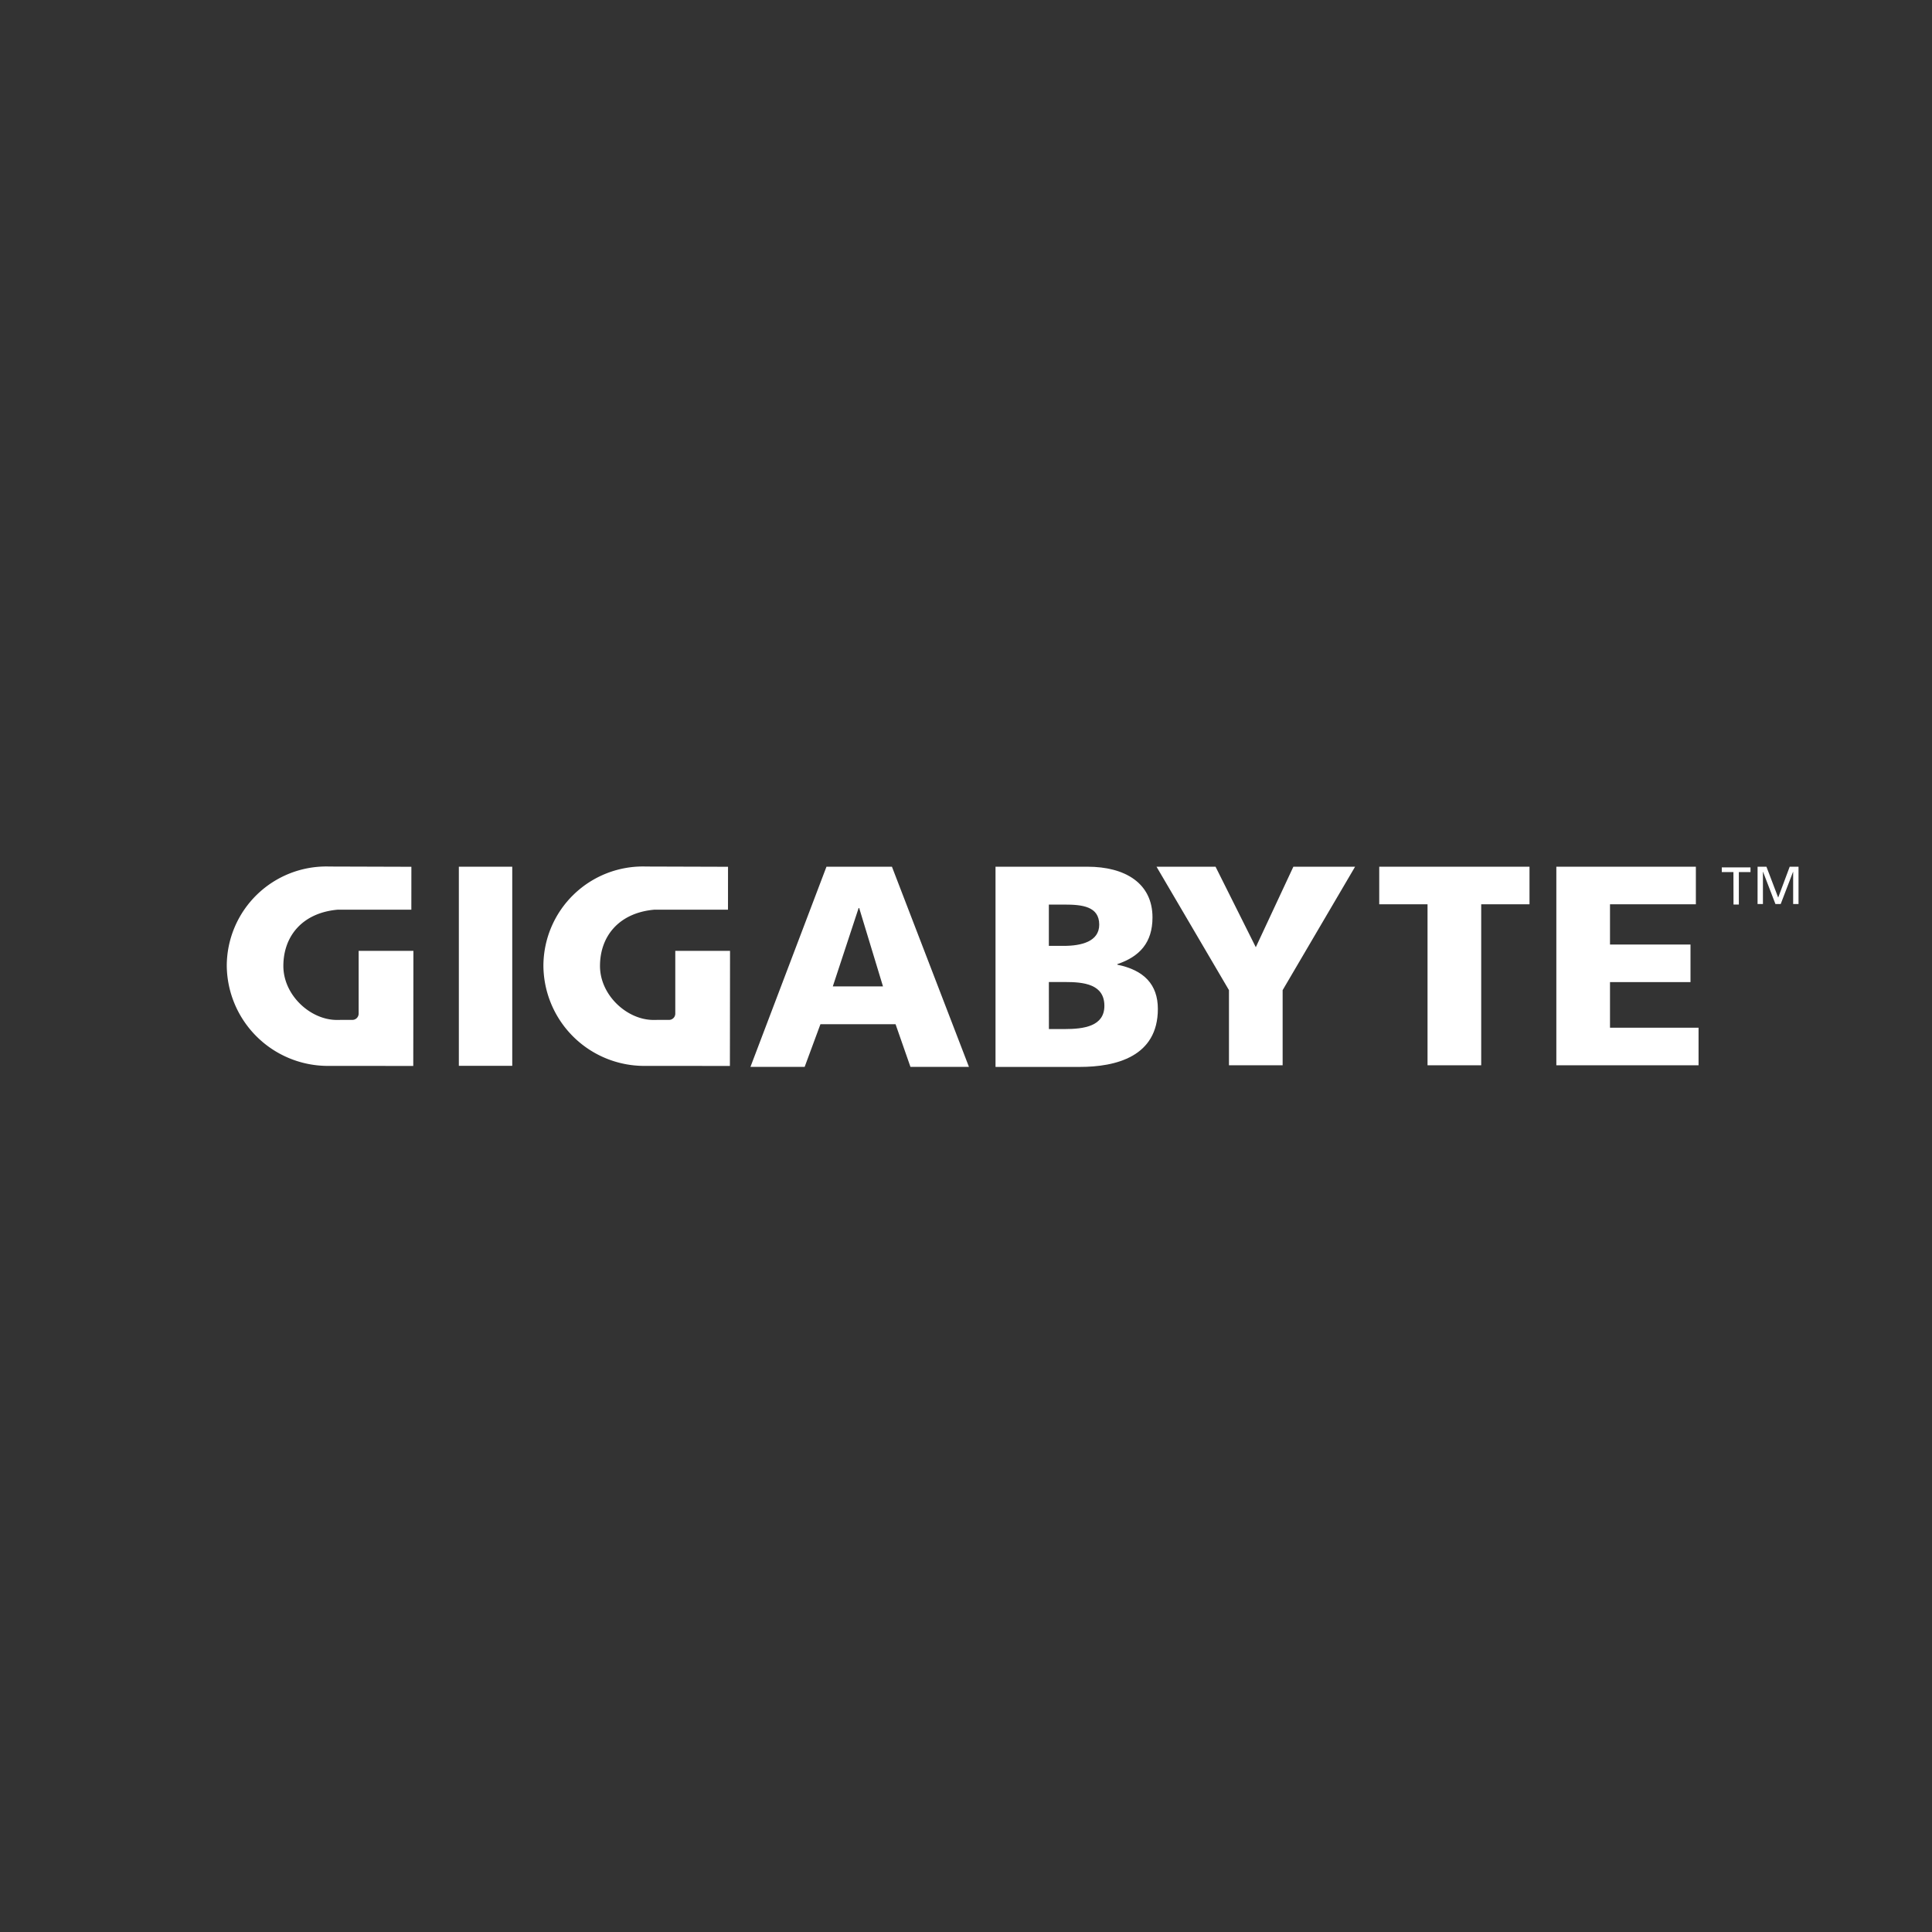 <svg width="720" height="720" data-name="Capa 1" version="1.1" viewBox="0 0 720 720" xmlns="http://www.w3.org/2000/svg"><rect x="0" y="0" width="720" height="720" fill="#333333" stroke="none"/><defs><style>.cls-1 {
        fill: #fff;
      }</style></defs><path class="cls-1" d="m646 325h-4.34v-1.74h10.7v1.74h-4.34v12.1h-1.99z"/><path class="cls-1" d="m655 323h3.3l4.38 11.5 4.29-11.5h3.29v13.9h-2v-12h-.039l-4.6 12h-1.97l-4.61-12h-.045v12h-2z"/><rect class="cls-1" x="171" y="323" width="19.9" height="74.2"/><path class="cls-1" d="m308 323h24.4l28.7 74.6h-21.8l-5.55-15.9h-28l-5.88 15.9h-20.2zm12.2 15.4h-.215l-9.62 29.2h18.7l-8.87-29.2"/><path class="cls-1" d="m371 323h34.3c13.9 0 24.2 6.09 24.2 18.9 0 9.4-4.8 14.6-13.1 17.4v.209c9.93 2.03 15.1 7.38 15.1 16.5 0 17.8-15.7 21.6-29.1 21.6h-31.4zm19.9 60.5h5.87c7.26 0 14.8-1.07 14.8-8.66 0-8.12-7.8-8.87-14.6-8.87h-6.09zm0-31h5.55c6.52 0 13.2-1.6 13.2-7.91 0-6.84-6.41-7.48-13-7.48h-5.77v15.4"/><polyline class="cls-1" points="458 369 431 323 453 323 468 353 482 323 505 323 478 369 478 397 458 397 458 369"/><polyline class="cls-1" points="532 337 514 337 514 323 570 323 570 337 552 337 552 397 532 397 532 337"/><polyline class="cls-1" points="580 323 632 323 632 337 600 337 600 352 630 352 630 366 600 366 600 383 633 383 633 397 580 397 580 323"/><path class="cls-1" d="m126 339c-13.2 1.1-20.4 9.78-20.4 21 0 10.9 10.1 20.1 19.9 20.1l2.14-.013h3.62a2.35 2.35 0 002.4-2.34v-23.4h20.4c0 13.2-.05 42.9-.05 42.9s-20.1-.017-31.8-.017a37.7 37.7 0 01-37.7-37.2 37.1 37.1 0 0138.3-37.1l30.5.093-.012 16h-27.3"/><path class="cls-1" d="m244 339c-13.2 1.1-20.4 9.78-20.4 21 0 10.9 10.1 20.1 19.9 20.1l2.14-.013h3.62a2.34 2.34 0 002.4-2.34v-23.4h20.4c0 13.2-.047 42.9-.047 42.9s-20.1-.017-31.8-.017a37.6 37.6 0 01-37.7-37.2 37.1 37.1 0 0138.3-37.1l30.5.093-.014 16h-27.3"/></svg>
